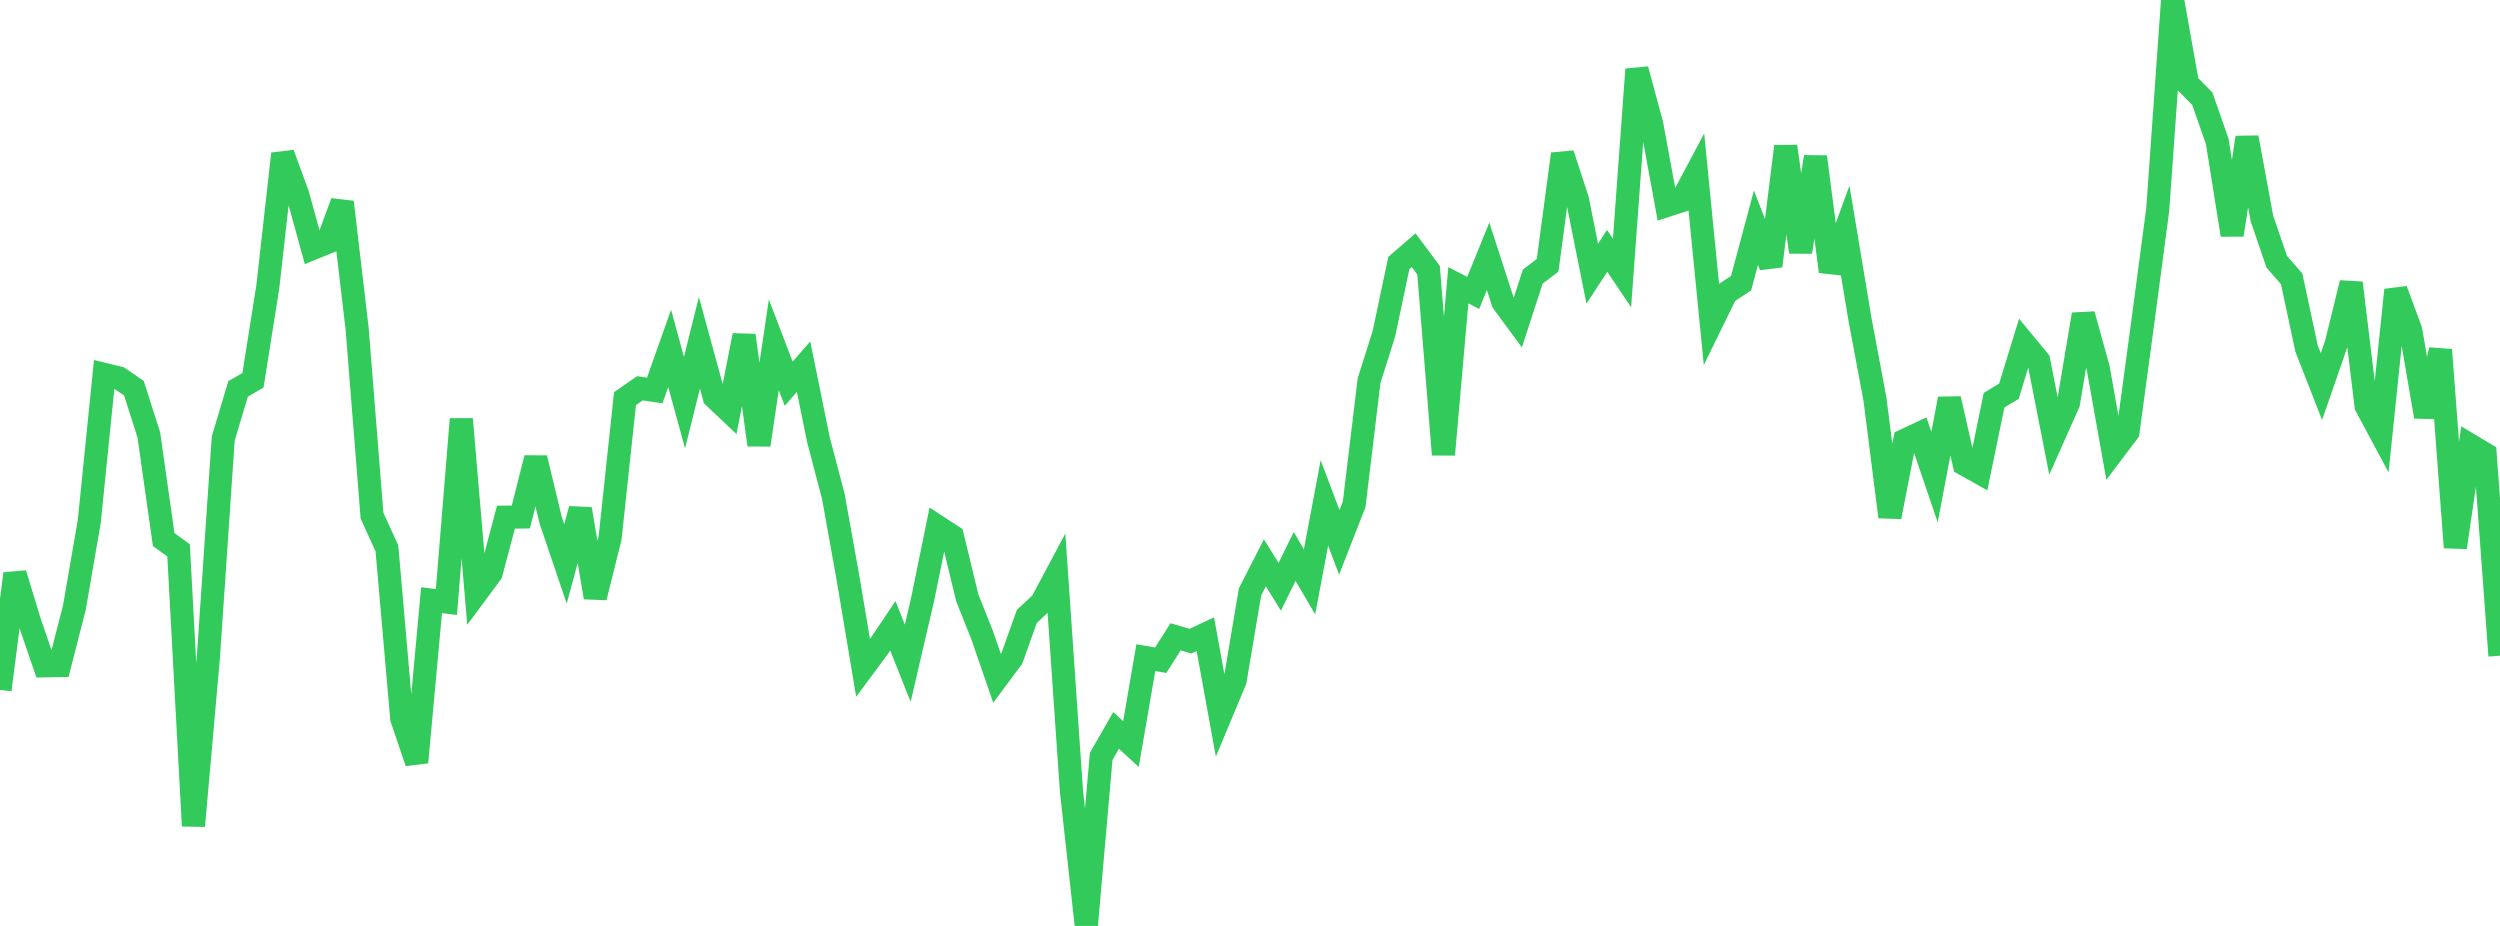 <?xml version="1.0" standalone="no"?>
<!DOCTYPE svg PUBLIC "-//W3C//DTD SVG 1.1//EN" "http://www.w3.org/Graphics/SVG/1.1/DTD/svg11.dtd">

<svg width="135" height="50" viewBox="0 0 135 50" preserveAspectRatio="none" 
  xmlns="http://www.w3.org/2000/svg"
  xmlns:xlink="http://www.w3.org/1999/xlink">


<polyline points="0.0, 37.254 0.804, 30.979 1.607, 33.608 2.411, 35.954 3.214, 35.94 4.018, 32.803 4.821, 28.157 5.625, 20.217 6.429, 20.413 7.232, 20.962 8.036, 23.483 8.839, 29.136 9.643, 29.718 10.446, 44.6 11.25, 35.527 12.054, 23.683 12.857, 21 13.661, 20.538 14.464, 15.472 15.268, 8.305 16.071, 10.497 16.875, 13.417 17.679, 13.09 18.482, 10.915 19.286, 17.764 20.089, 27.846 20.893, 29.611 21.696, 38.799 22.5, 41.167 23.304, 32.41 24.107, 32.509 24.911, 22.631 25.714, 32.039 26.518, 30.953 27.321, 27.927 28.125, 27.918 28.929, 24.736 29.732, 28.076 30.536, 30.45 31.339, 27.489 32.143, 32.262 32.946, 29.038 33.75, 21.528 34.554, 20.968 35.357, 21.085 36.161, 18.814 36.964, 21.743 37.768, 18.513 38.571, 21.445 39.375, 22.207 40.179, 18.109 40.982, 24.026 41.786, 18.621 42.589, 20.721 43.393, 19.801 44.196, 23.748 45.0, 26.803 45.804, 31.285 46.607, 36.072 47.411, 34.987 48.214, 33.792 49.018, 35.815 49.821, 32.365 50.625, 28.433 51.429, 28.957 52.232, 32.281 53.036, 34.299 53.839, 36.625 54.643, 35.545 55.446, 33.29 56.25, 32.538 57.054, 31.029 57.857, 42.703 58.661, 50.0 59.464, 40.847 60.268, 39.442 61.071, 40.18 61.875, 35.512 62.679, 35.652 63.482, 34.386 64.286, 34.623 65.089, 34.247 65.893, 38.67 66.696, 36.747 67.5, 31.967 68.304, 30.394 69.107, 31.687 69.911, 30.048 70.714, 31.419 71.518, 27.157 72.321, 29.288 73.125, 27.233 73.929, 20.558 74.732, 18.018 75.536, 14.206 76.339, 13.512 77.143, 14.593 77.946, 24.549 78.75, 15.405 79.554, 15.816 80.357, 13.841 81.161, 16.32 81.964, 17.411 82.768, 14.936 83.571, 14.329 84.375, 8.315 85.179, 10.774 85.982, 14.778 86.786, 13.547 87.589, 14.742 88.393, 3.746 89.196, 6.726 90.0, 11.098 90.804, 10.837 91.607, 9.326 92.411, 17.46 93.214, 15.821 94.018, 15.294 94.821, 12.297 95.625, 14.365 96.429, 7.906 97.232, 13.609 98.036, 8.47 98.839, 14.662 99.643, 12.468 100.446, 17.284 101.25, 21.57 102.054, 27.911 102.857, 23.779 103.661, 23.402 104.464, 25.762 105.268, 21.534 106.071, 25.065 106.875, 25.517 107.679, 21.609 108.482, 21.126 109.286, 18.503 110.089, 19.477 110.893, 23.572 111.696, 21.764 112.5, 16.978 113.304, 19.885 114.107, 24.389 114.911, 23.326 115.714, 17.378 116.518, 11.317 117.321, 0.0 118.125, 4.522 118.929, 5.337 119.732, 7.643 120.536, 12.685 121.339, 7.425 122.143, 11.796 122.946, 14.138 123.75, 15.059 124.554, 18.82 125.357, 20.875 126.161, 18.559 126.964, 15.279 127.768, 21.92 128.571, 23.417 129.375, 15.66 130.179, 17.837 130.982, 22.501 131.786, 18.891 132.589, 29.562 133.393, 24.04 134.196, 24.52 135.0, 35.408" fill="none" stroke="#32ca5b" stroke-width="1.25"/>

</svg>